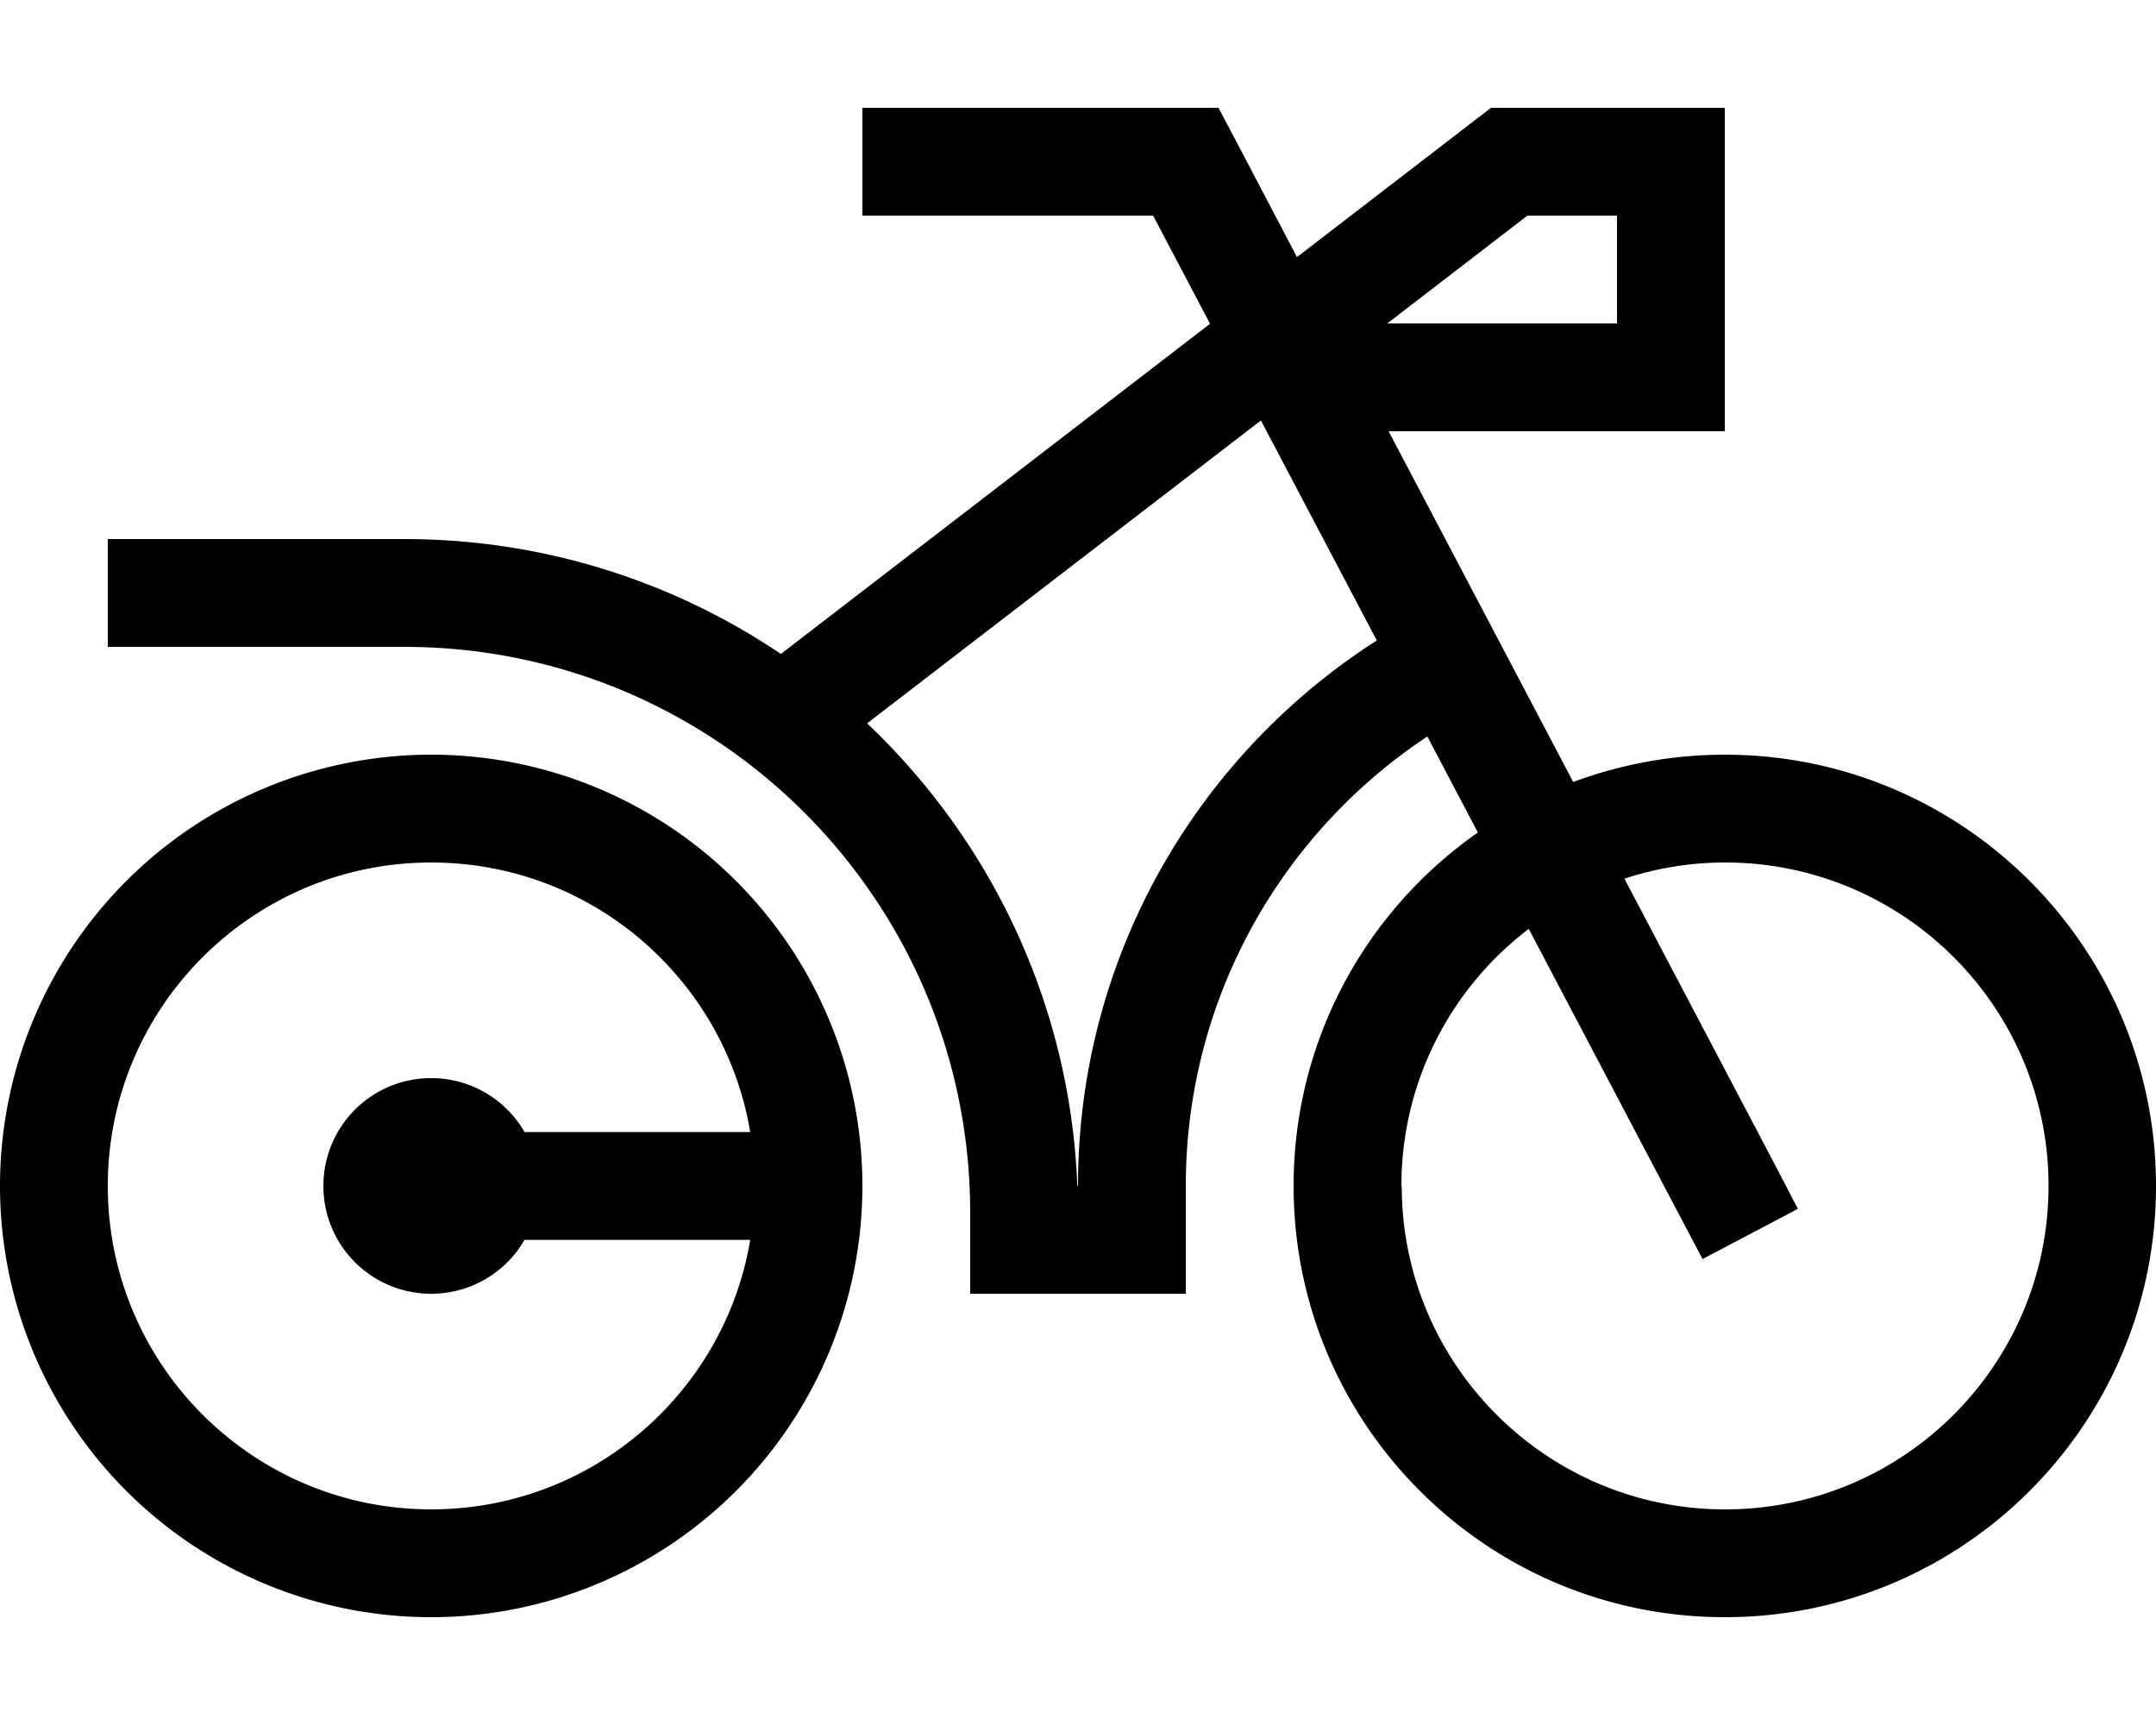 <svg xmlns="http://www.w3.org/2000/svg" viewBox="0 0 640 512"><!--! Font Awesome Pro 6.7.1 by @fontawesome - https://fontawesome.com License - https://fontawesome.com/license (Commercial License) Copyright 2024 Fonticons, Inc. --><path d="M448 32l-5.4 0-4.3 3.3L385 76.3 366.2 40.5 361.7 32 352 32l-80 0-16 0 0 32 16 0 70.3 0 16.9 32.1-127.4 98C199.9 172.6 161.4 160 120 160l-72 0-16 0 0 32 16 0 72 0c92.8 0 168 75.2 168 168l0 8 0 16 16 0 32 0 16 0 0-16 0-16c0-55.7 28.5-104.8 71.7-133.4l15 28.5C405.6 270.2 384 308.6 384 352c0 70.7 57.3 128 128 128s128-57.3 128-128s-57.3-128-128-128c-15.8 0-31 2.9-45 8.1L412.2 128l83.8 0 16 0 0-16 0-64 0-16-16 0-48 0zM408.7 190.1C355.4 224.2 320 284 320 352l-.2 0c-2.1-54-25.7-102.5-62.4-137.3l116.9-89.9 34.4 65.3zM416 352c0-31.1 14.8-58.8 37.8-76.3l44.1 83.8 7.5 14.2 28.3-14.9-7.4-14.2-44.1-83.8c9.4-3.1 19.5-4.8 29.9-4.8c53 0 96 43 96 96s-43 96-96 96s-96-43-96-96zM480 96l-68.2 0 41.6-32L480 64l0 32zM128 256c47.6 0 87.1 34.6 94.7 80l-67 0c-5.5-9.6-15.9-16-27.7-16c-17.7 0-32 14.3-32 32s14.3 32 32 32c11.8 0 22.2-6.4 27.7-16l67 0c-7.6 45.4-47.1 80-94.7 80c-53 0-96-43-96-96s43-96 96-96zm128 96A128 128 0 1 0 0 352a128 128 0 1 0 256 0z"/></svg>
